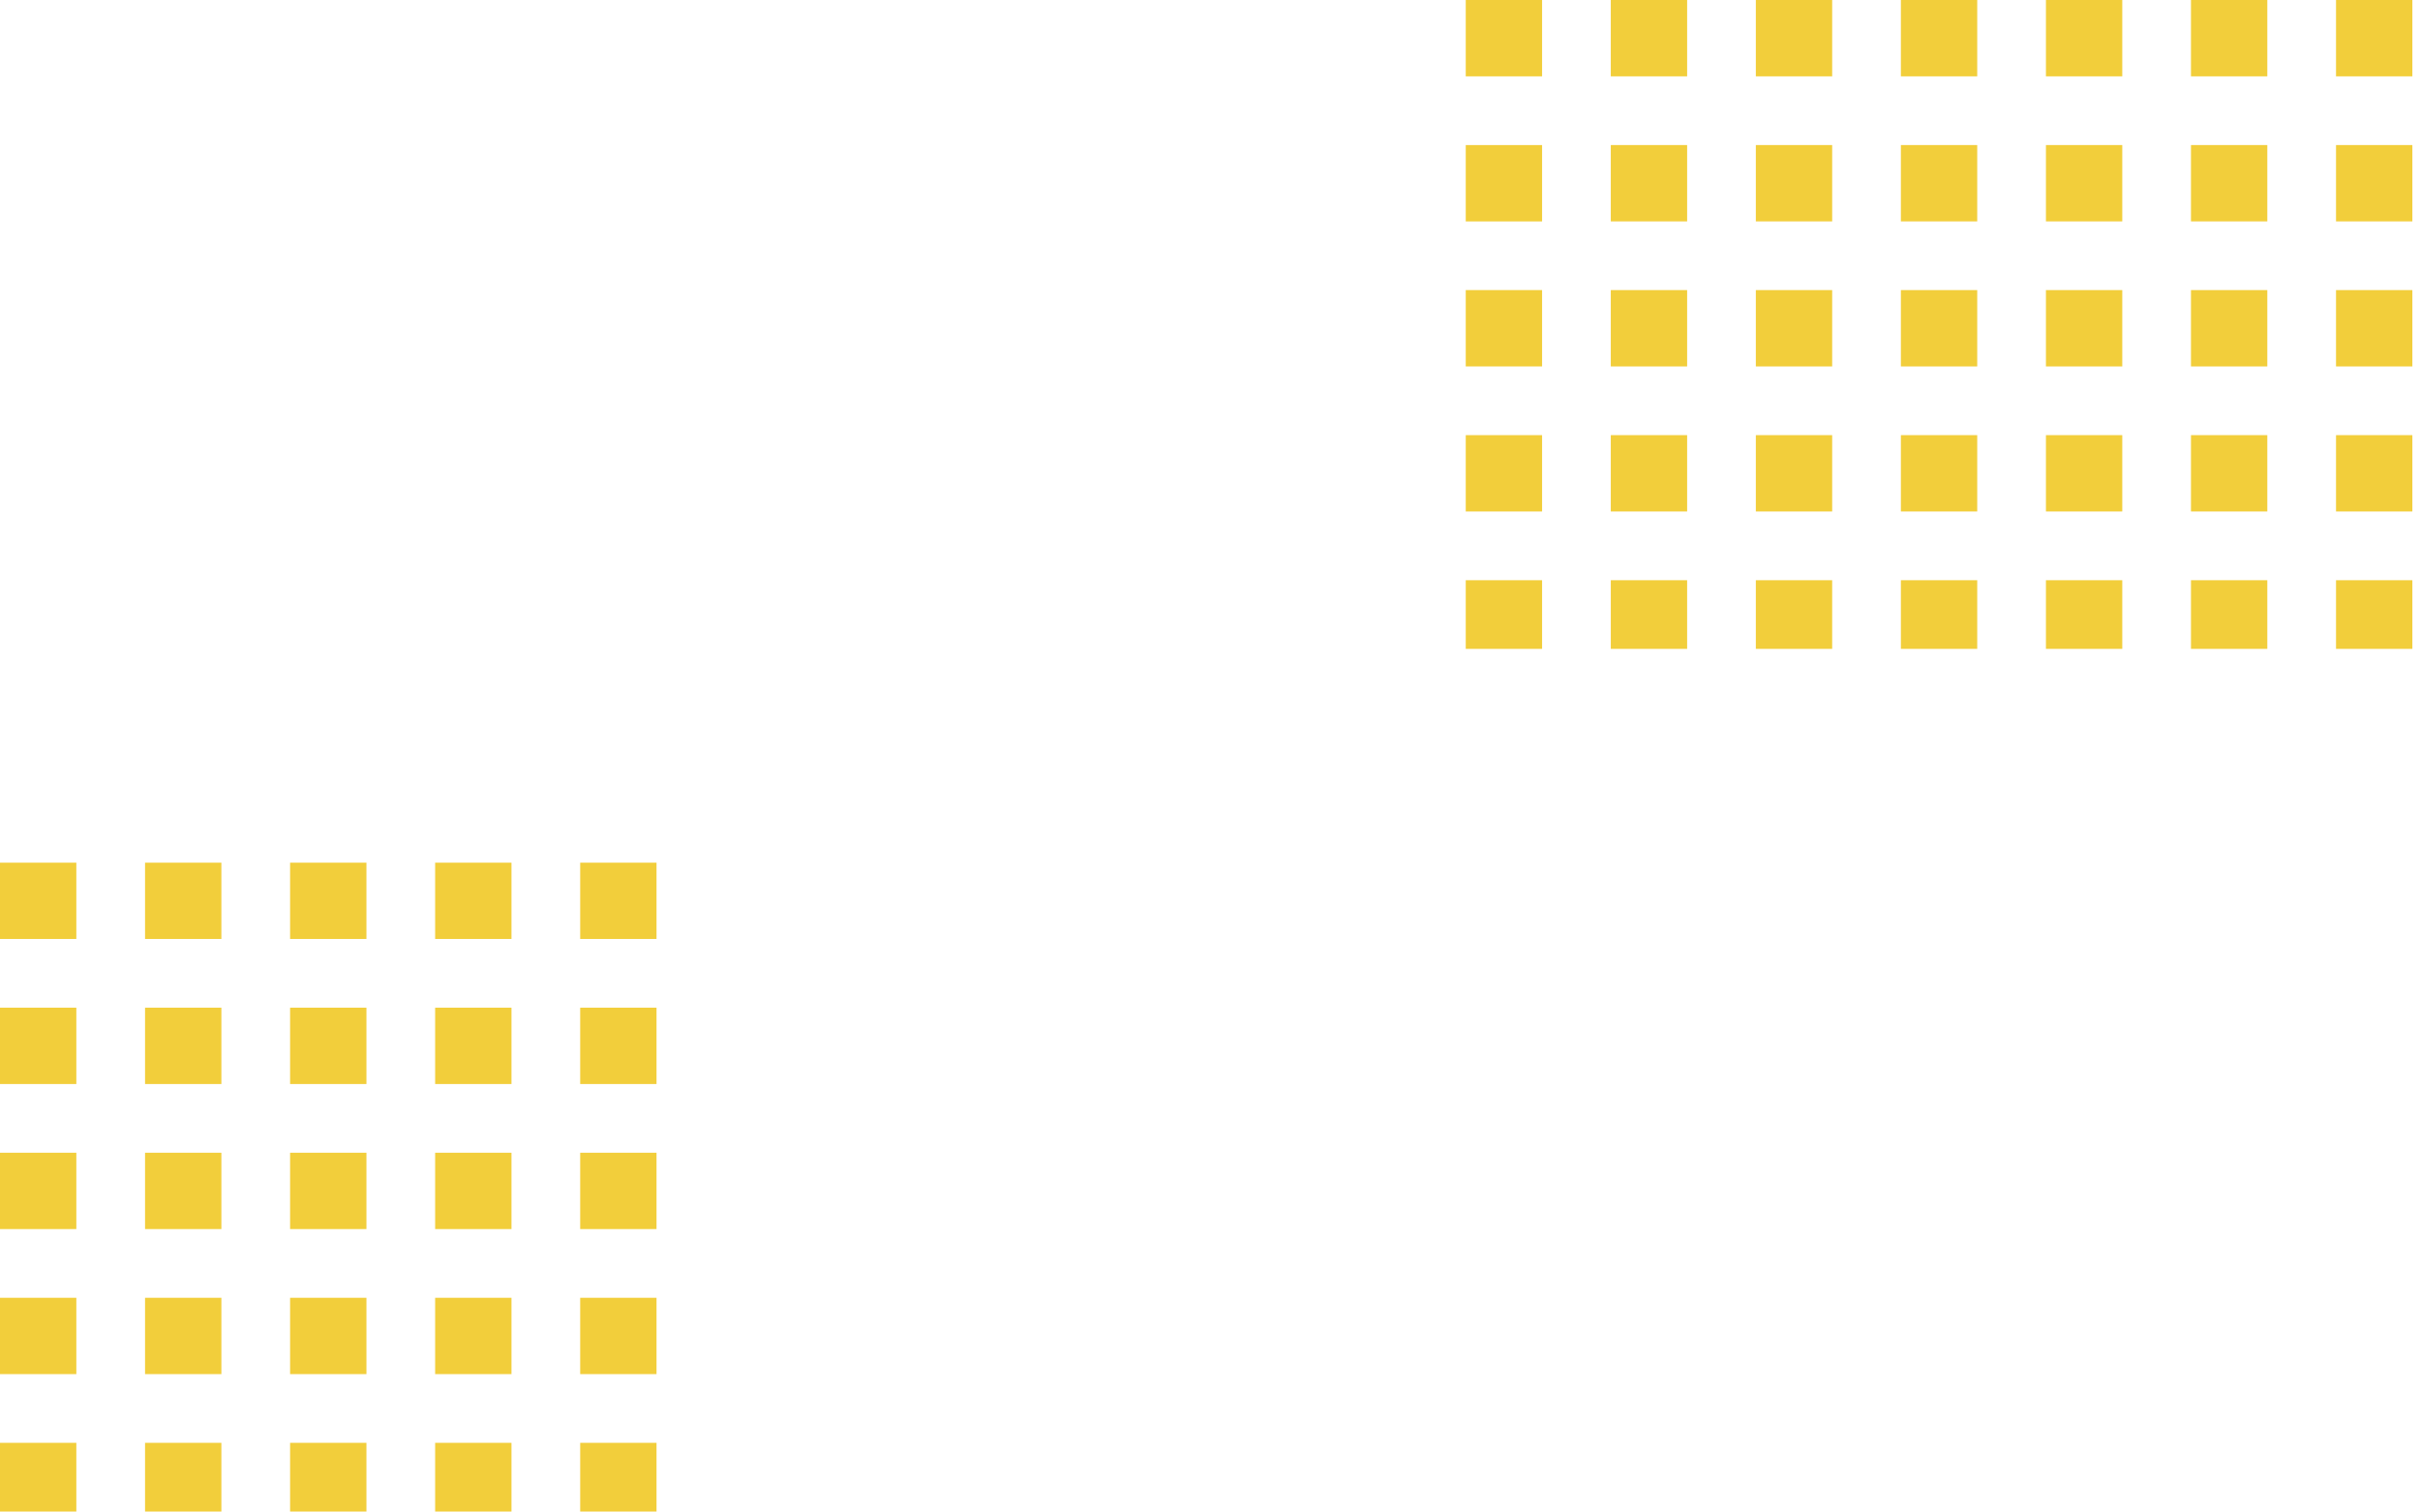 <svg xmlns="http://www.w3.org/2000/svg" xmlns:xlink="http://www.w3.org/1999/xlink" width="317" height="198" viewBox="0 0 317 198"><defs><style>.a{fill:none;}.b{clip-path:url(#a);}.c{fill:#f2ce3b;}.d{clip-path:url(#b);}</style><clipPath id="a"><rect class="a" width="90" height="85"/></clipPath><clipPath id="b"><rect class="a" width="125" height="85"/></clipPath></defs><g transform="translate(-1575 -44)"><g class="b" transform="translate(1575 157)"><g transform="translate(-839 -1292)"><rect class="c" width="10" height="10" transform="translate(839 1292)"/></g><g transform="translate(-820 -1292)"><rect class="c" width="10" height="10" transform="translate(839 1292)"/></g><g transform="translate(-801 -1292)"><rect class="c" width="10" height="10" transform="translate(839 1292)"/></g><g transform="translate(-782 -1292)"><rect class="c" width="10" height="10" transform="translate(839 1292)"/></g><g transform="translate(-763 -1292)"><rect class="c" width="10" height="10" transform="translate(839 1292)"/></g><g transform="translate(-839 -1273)"><rect class="c" width="10" height="10" transform="translate(839 1292)"/></g><g transform="translate(-820 -1273)"><rect class="c" width="10" height="10" transform="translate(839 1292)"/></g><g transform="translate(-801 -1273)"><rect class="c" width="10" height="10" transform="translate(839 1292)"/></g><g transform="translate(-782 -1273)"><rect class="c" width="10" height="10" transform="translate(839 1292)"/></g><g transform="translate(-763 -1273)"><rect class="c" width="10" height="10" transform="translate(839 1292)"/></g><g transform="translate(-839 -1254)"><rect class="c" width="10" height="10" transform="translate(839 1292)"/></g><g transform="translate(-820 -1254)"><rect class="c" width="10" height="10" transform="translate(839 1292)"/></g><g transform="translate(-801 -1254)"><rect class="c" width="10" height="10" transform="translate(839 1292)"/></g><g transform="translate(-782 -1254)"><rect class="c" width="10" height="10" transform="translate(839 1292)"/></g><g transform="translate(-763 -1254)"><rect class="c" width="10" height="10" transform="translate(839 1292)"/></g><g transform="translate(-839 -1235)"><rect class="c" width="10" height="10" transform="translate(839 1292)"/></g><g transform="translate(-820 -1235)"><rect class="c" width="10" height="10" transform="translate(839 1292)"/></g><g transform="translate(-801 -1235)"><rect class="c" width="10" height="10" transform="translate(839 1292)"/></g><g transform="translate(-782 -1235)"><rect class="c" width="10" height="10" transform="translate(839 1292)"/></g><g transform="translate(-763 -1235)"><rect class="c" width="10" height="10" transform="translate(839 1292)"/></g><g transform="translate(-839 -1216)"><rect class="c" width="10" height="10" transform="translate(839 1292)"/></g><g transform="translate(-820 -1216)"><rect class="c" width="10" height="10" transform="translate(839 1292)"/></g><g transform="translate(-801 -1216)"><rect class="c" width="10" height="10" transform="translate(839 1292)"/></g><g transform="translate(-782 -1216)"><rect class="c" width="10" height="10" transform="translate(839 1292)"/></g><g transform="translate(-763 -1216)"><rect class="c" width="10" height="10" transform="translate(839 1292)"/></g></g><g class="d" transform="translate(1767 44)"><g transform="translate(-839 -1292)"><rect class="c" width="10" height="10" transform="translate(839 1292)"/></g><g transform="translate(-820 -1292)"><rect class="c" width="10" height="10" transform="translate(839 1292)"/></g><g transform="translate(-801 -1292)"><rect class="c" width="10" height="10" transform="translate(839 1292)"/></g><g transform="translate(-782 -1292)"><rect class="c" width="10" height="10" transform="translate(839 1292)"/></g><g transform="translate(-763 -1292)"><rect class="c" width="10" height="10" transform="translate(839 1292)"/></g><g transform="translate(-744 -1292)"><rect class="c" width="10" height="10" transform="translate(839 1292)"/></g><g transform="translate(-725 -1292)"><rect class="c" width="10" height="10" transform="translate(839 1292)"/></g><g transform="translate(-839 -1273)"><rect class="c" width="10" height="10" transform="translate(839 1292)"/></g><g transform="translate(-820 -1273)"><rect class="c" width="10" height="10" transform="translate(839 1292)"/></g><g transform="translate(-801 -1273)"><rect class="c" width="10" height="10" transform="translate(839 1292)"/></g><g transform="translate(-782 -1273)"><rect class="c" width="10" height="10" transform="translate(839 1292)"/></g><g transform="translate(-763 -1273)"><rect class="c" width="10" height="10" transform="translate(839 1292)"/></g><g transform="translate(-744 -1273)"><rect class="c" width="10" height="10" transform="translate(839 1292)"/></g><g transform="translate(-725 -1273)"><rect class="c" width="10" height="10" transform="translate(839 1292)"/></g><g transform="translate(-839 -1254)"><rect class="c" width="10" height="10" transform="translate(839 1292)"/></g><g transform="translate(-820 -1254)"><rect class="c" width="10" height="10" transform="translate(839 1292)"/></g><g transform="translate(-801 -1254)"><rect class="c" width="10" height="10" transform="translate(839 1292)"/></g><g transform="translate(-782 -1254)"><rect class="c" width="10" height="10" transform="translate(839 1292)"/></g><g transform="translate(-763 -1254)"><rect class="c" width="10" height="10" transform="translate(839 1292)"/></g><g transform="translate(-744 -1254)"><rect class="c" width="10" height="10" transform="translate(839 1292)"/></g><g transform="translate(-725 -1254)"><rect class="c" width="10" height="10" transform="translate(839 1292)"/></g><g transform="translate(-839 -1235)"><rect class="c" width="10" height="10" transform="translate(839 1292)"/></g><g transform="translate(-820 -1235)"><rect class="c" width="10" height="10" transform="translate(839 1292)"/></g><g transform="translate(-801 -1235)"><rect class="c" width="10" height="10" transform="translate(839 1292)"/></g><g transform="translate(-782 -1235)"><rect class="c" width="10" height="10" transform="translate(839 1292)"/></g><g transform="translate(-763 -1235)"><rect class="c" width="10" height="10" transform="translate(839 1292)"/></g><g transform="translate(-744 -1235)"><rect class="c" width="10" height="10" transform="translate(839 1292)"/></g><g transform="translate(-725 -1235)"><rect class="c" width="10" height="10" transform="translate(839 1292)"/></g><g transform="translate(-839 -1216)"><rect class="c" width="10" height="10" transform="translate(839 1292)"/></g><g transform="translate(-820 -1216)"><rect class="c" width="10" height="10" transform="translate(839 1292)"/></g><g transform="translate(-801 -1216)"><rect class="c" width="10" height="10" transform="translate(839 1292)"/></g><g transform="translate(-782 -1216)"><rect class="c" width="10" height="10" transform="translate(839 1292)"/></g><g transform="translate(-763 -1216)"><rect class="c" width="10" height="10" transform="translate(839 1292)"/></g><g transform="translate(-744 -1216)"><rect class="c" width="10" height="10" transform="translate(839 1292)"/></g><g transform="translate(-725 -1216)"><rect class="c" width="10" height="10" transform="translate(839 1292)"/></g></g></g></svg>
